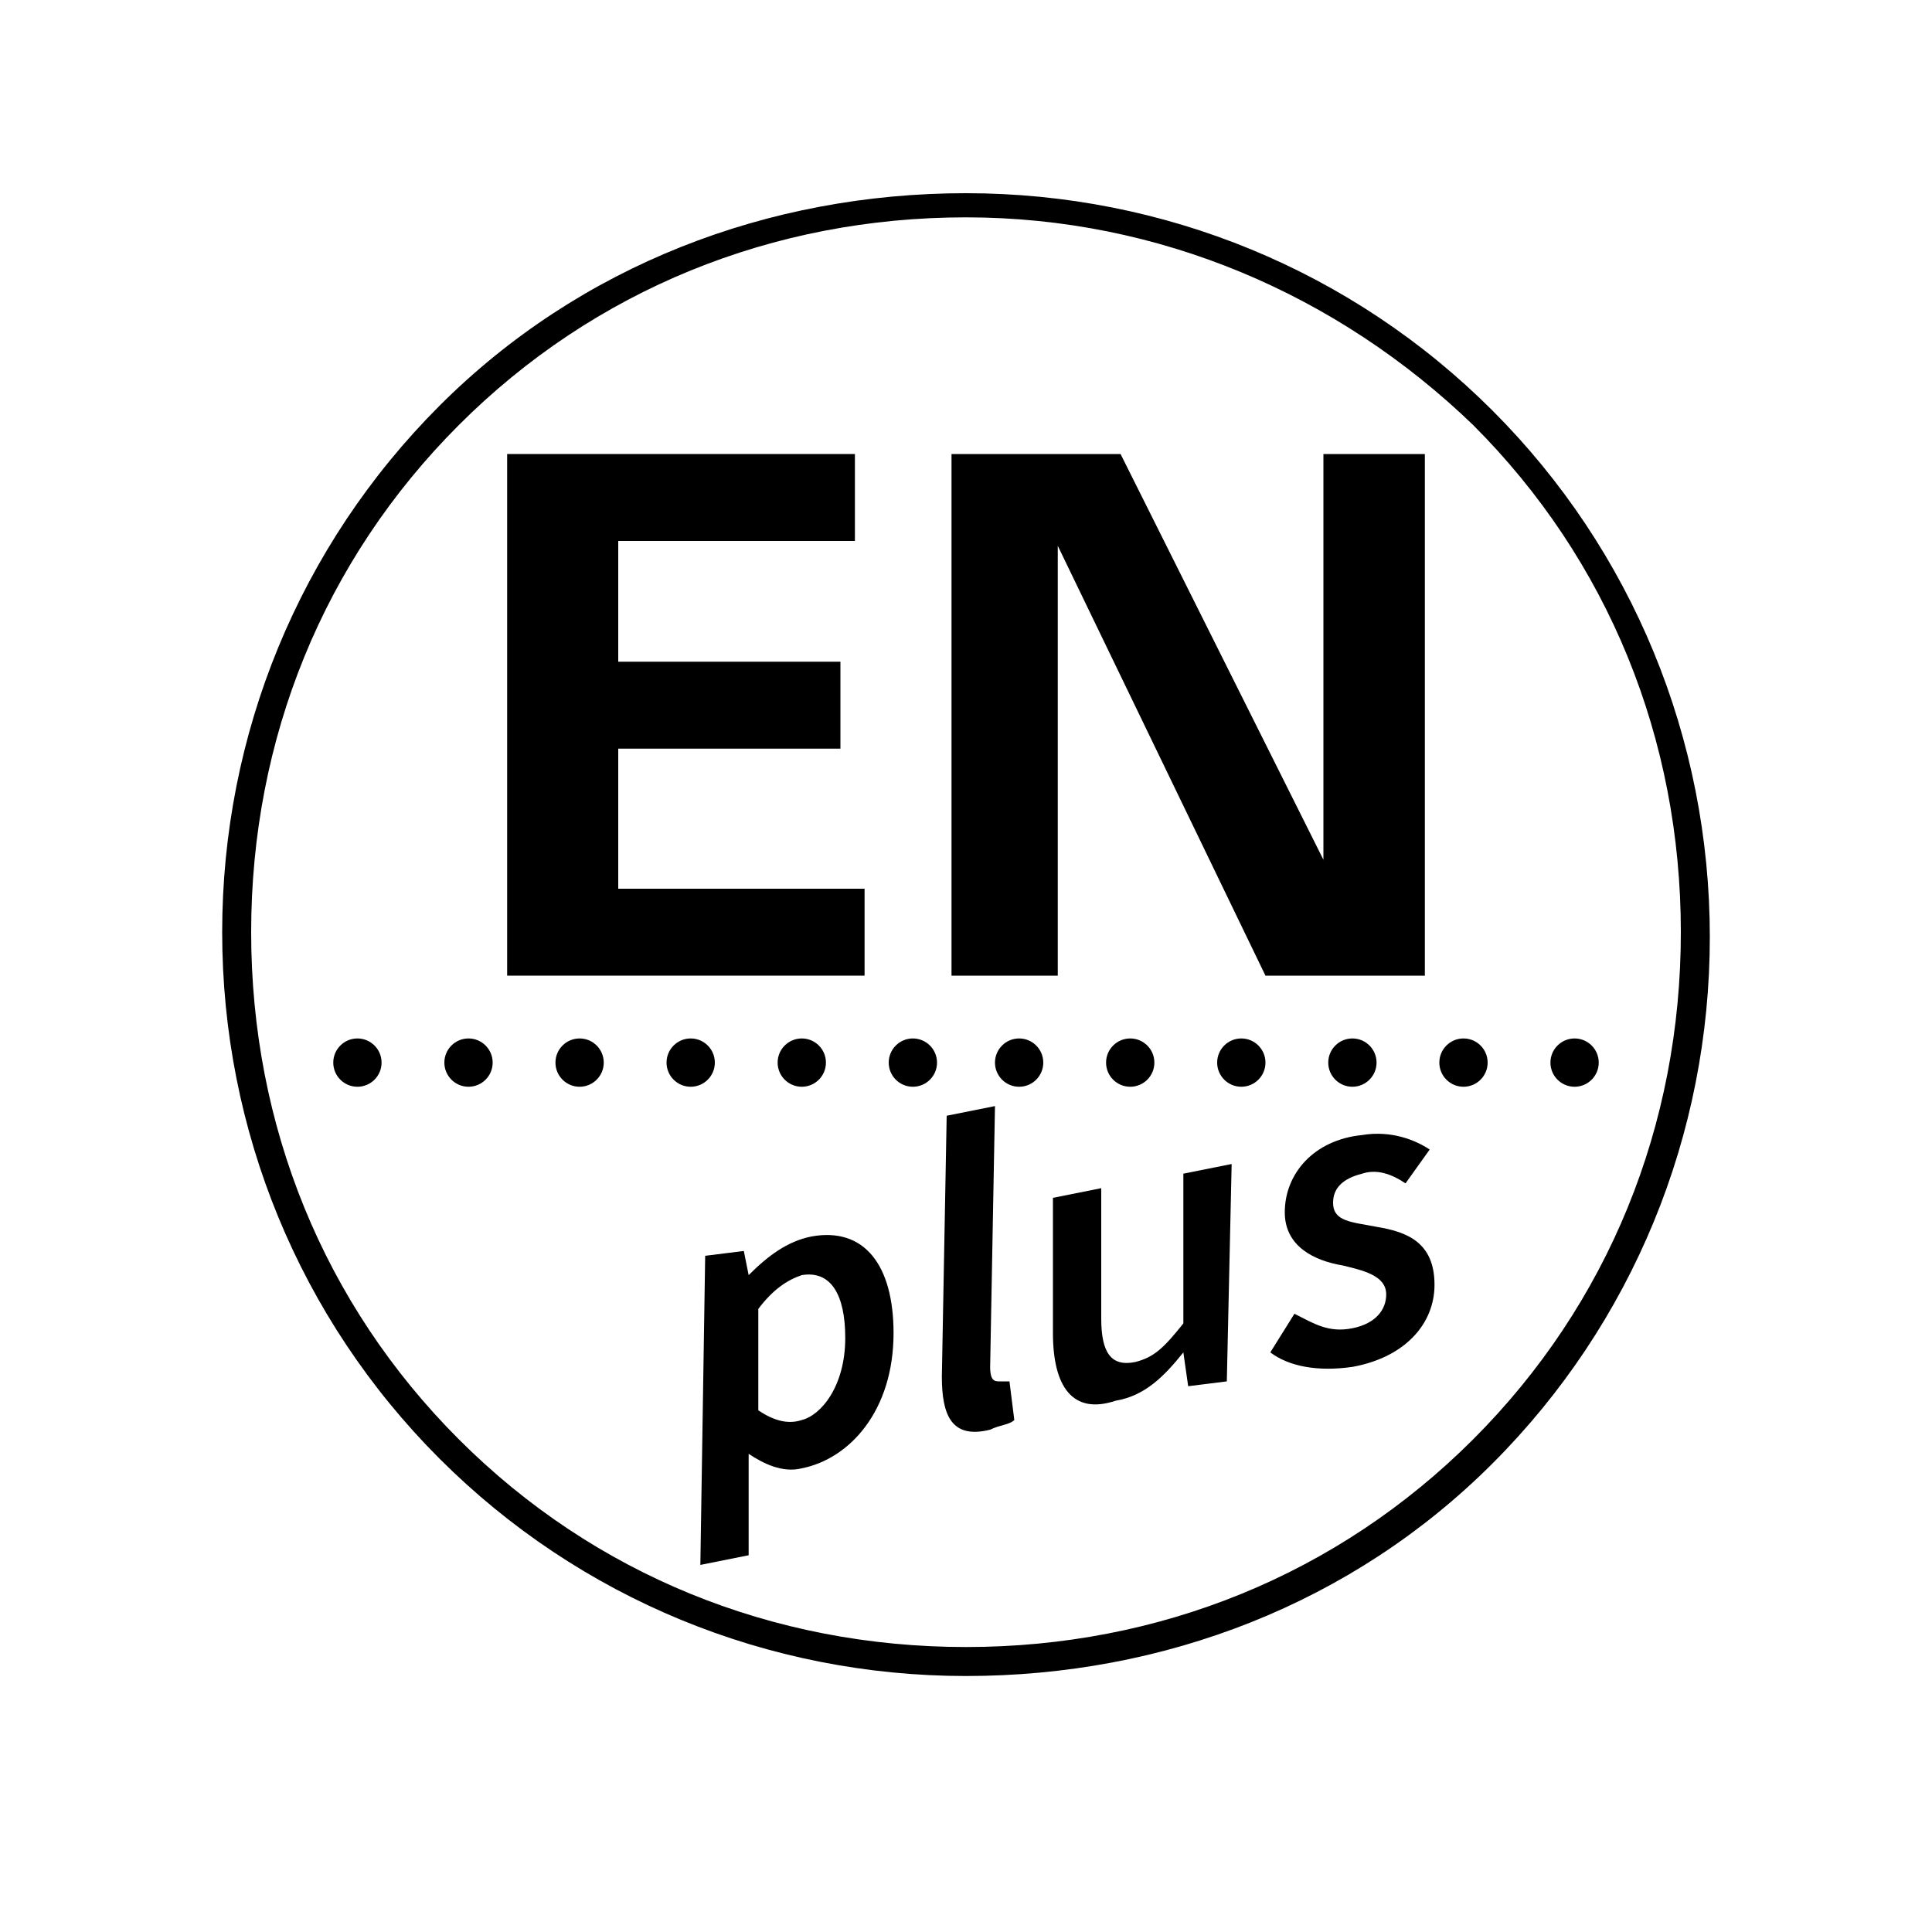 <?xml version="1.0" encoding="UTF-8"?>
<svg xmlns="http://www.w3.org/2000/svg" xmlns:xlink="http://www.w3.org/1999/xlink" version="1.1" id="Calque_1" x="0px" y="0px" viewBox="0 0 40 40" style="enable-background:new 0 0 40 40;" xml:space="preserve">
<g>
	<path d="M20,34.7c-4.1,0-8-1.6-10.9-4.5s-4.5-6.8-4.5-10.9s1.6-8,4.5-10.9S15.9,4,20,4s8,1.6,10.9,4.5s4.5,6.8,4.5,10.9   s-1.6,8-4.5,10.9S24.1,34.7,20,34.7z M20,4.5c-4,0-7.7,1.5-10.5,4.3c-2.8,2.8-4.3,6.5-4.3,10.5c0,4,1.5,7.7,4.3,10.5   c2.8,2.8,6.5,4.3,10.5,4.3c4,0,7.7-1.5,10.5-4.3c2.8-2.8,4.3-6.5,4.3-10.5c0-4-1.5-7.7-4.3-10.5C27.7,6.1,24,4.5,20,4.5z"></path>
	<circle cx="7.4" cy="22" r="0.5"></circle>
	<circle cx="9.7" cy="22" r="0.5"></circle>
	<circle cx="12" cy="22" r="0.5"></circle>
	<circle cx="14.3" cy="22" r="0.5"></circle>
	<circle cx="16.6" cy="22" r="0.5"></circle>
	<circle cx="18.9" cy="22" r="0.5"></circle>
	<circle cx="21.1" cy="22" r="0.5"></circle>
	<circle cx="23.4" cy="22" r="0.5"></circle>
	<circle cx="25.7" cy="22" r="0.5"></circle>
	<circle cx="28" cy="22" r="0.5"></circle>
	<circle cx="30.3" cy="22" r="0.5"></circle>
	<circle cx="32.6" cy="22" r="0.5"></circle>
	<g>
		<path d="M14.6,26l0.8-0.1l0.1,0.5l0,0c0.4-0.4,0.8-0.7,1.3-0.8c1.1-0.2,1.7,0.6,1.7,2c0,1.6-0.9,2.6-1.9,2.8    c-0.4,0.1-0.8-0.1-1.1-0.3l0,0.7l0,1.4l-1,0.2L14.6,26z M17.5,27.7c0-0.9-0.3-1.4-0.9-1.3c-0.3,0.1-0.6,0.3-0.9,0.7l0,2.1    c0.3,0.2,0.6,0.3,0.9,0.2C17,29.3,17.5,28.7,17.5,27.7z"></path>
		<path d="M19.5,28.5l0.1-5.4l1-0.2l-0.1,5.4c0,0.3,0.1,0.3,0.2,0.3c0,0,0.1,0,0.2,0l0.1,0.8c-0.1,0.1-0.3,0.1-0.5,0.2    C19.7,29.8,19.5,29.3,19.5,28.5z"></path>
		<path d="M21.8,27.6l0-2.8l1-0.2l0,2.7c0,0.7,0.2,1,0.7,0.9c0.4-0.1,0.6-0.3,1-0.8l0-3.1l1-0.2l-0.1,4.5l-0.8,0.1l-0.1-0.7l0,0    c-0.4,0.5-0.8,0.9-1.4,1C22.2,29.3,21.8,28.7,21.8,27.6z"></path>
		<path d="M26.3,28l0.5-0.8c0.4,0.2,0.7,0.4,1.2,0.3c0.5-0.1,0.7-0.4,0.7-0.7c0-0.4-0.5-0.5-0.9-0.6c-0.6-0.1-1.2-0.4-1.2-1.1    c0-0.8,0.6-1.5,1.6-1.6c0.6-0.1,1.1,0.1,1.4,0.3l-0.5,0.7c-0.3-0.2-0.6-0.3-0.9-0.2c-0.4,0.1-0.6,0.3-0.6,0.6    c0,0.4,0.4,0.4,0.9,0.5c0.6,0.1,1.2,0.3,1.2,1.2c0,0.8-0.6,1.5-1.7,1.7C27.3,28.4,26.7,28.3,26.3,28z"></path>
	</g>
	<polygon points="17.7,9.4 17.7,11.2 12.8,11.2 12.8,13.7 17.4,13.7 17.4,15.5 12.8,15.5 12.8,18.4 17.9,18.4 17.9,20.2 10.5,20.2    10.5,9.4  "></polygon>
	<polygon points="19.7,9.4 19.7,20.2 21.9,20.2 21.9,11.3 26.2,20.2 29.5,20.2 29.5,9.4 27.4,9.4 27.4,17.8 23.2,9.4  "></polygon>
</g>
</svg>

